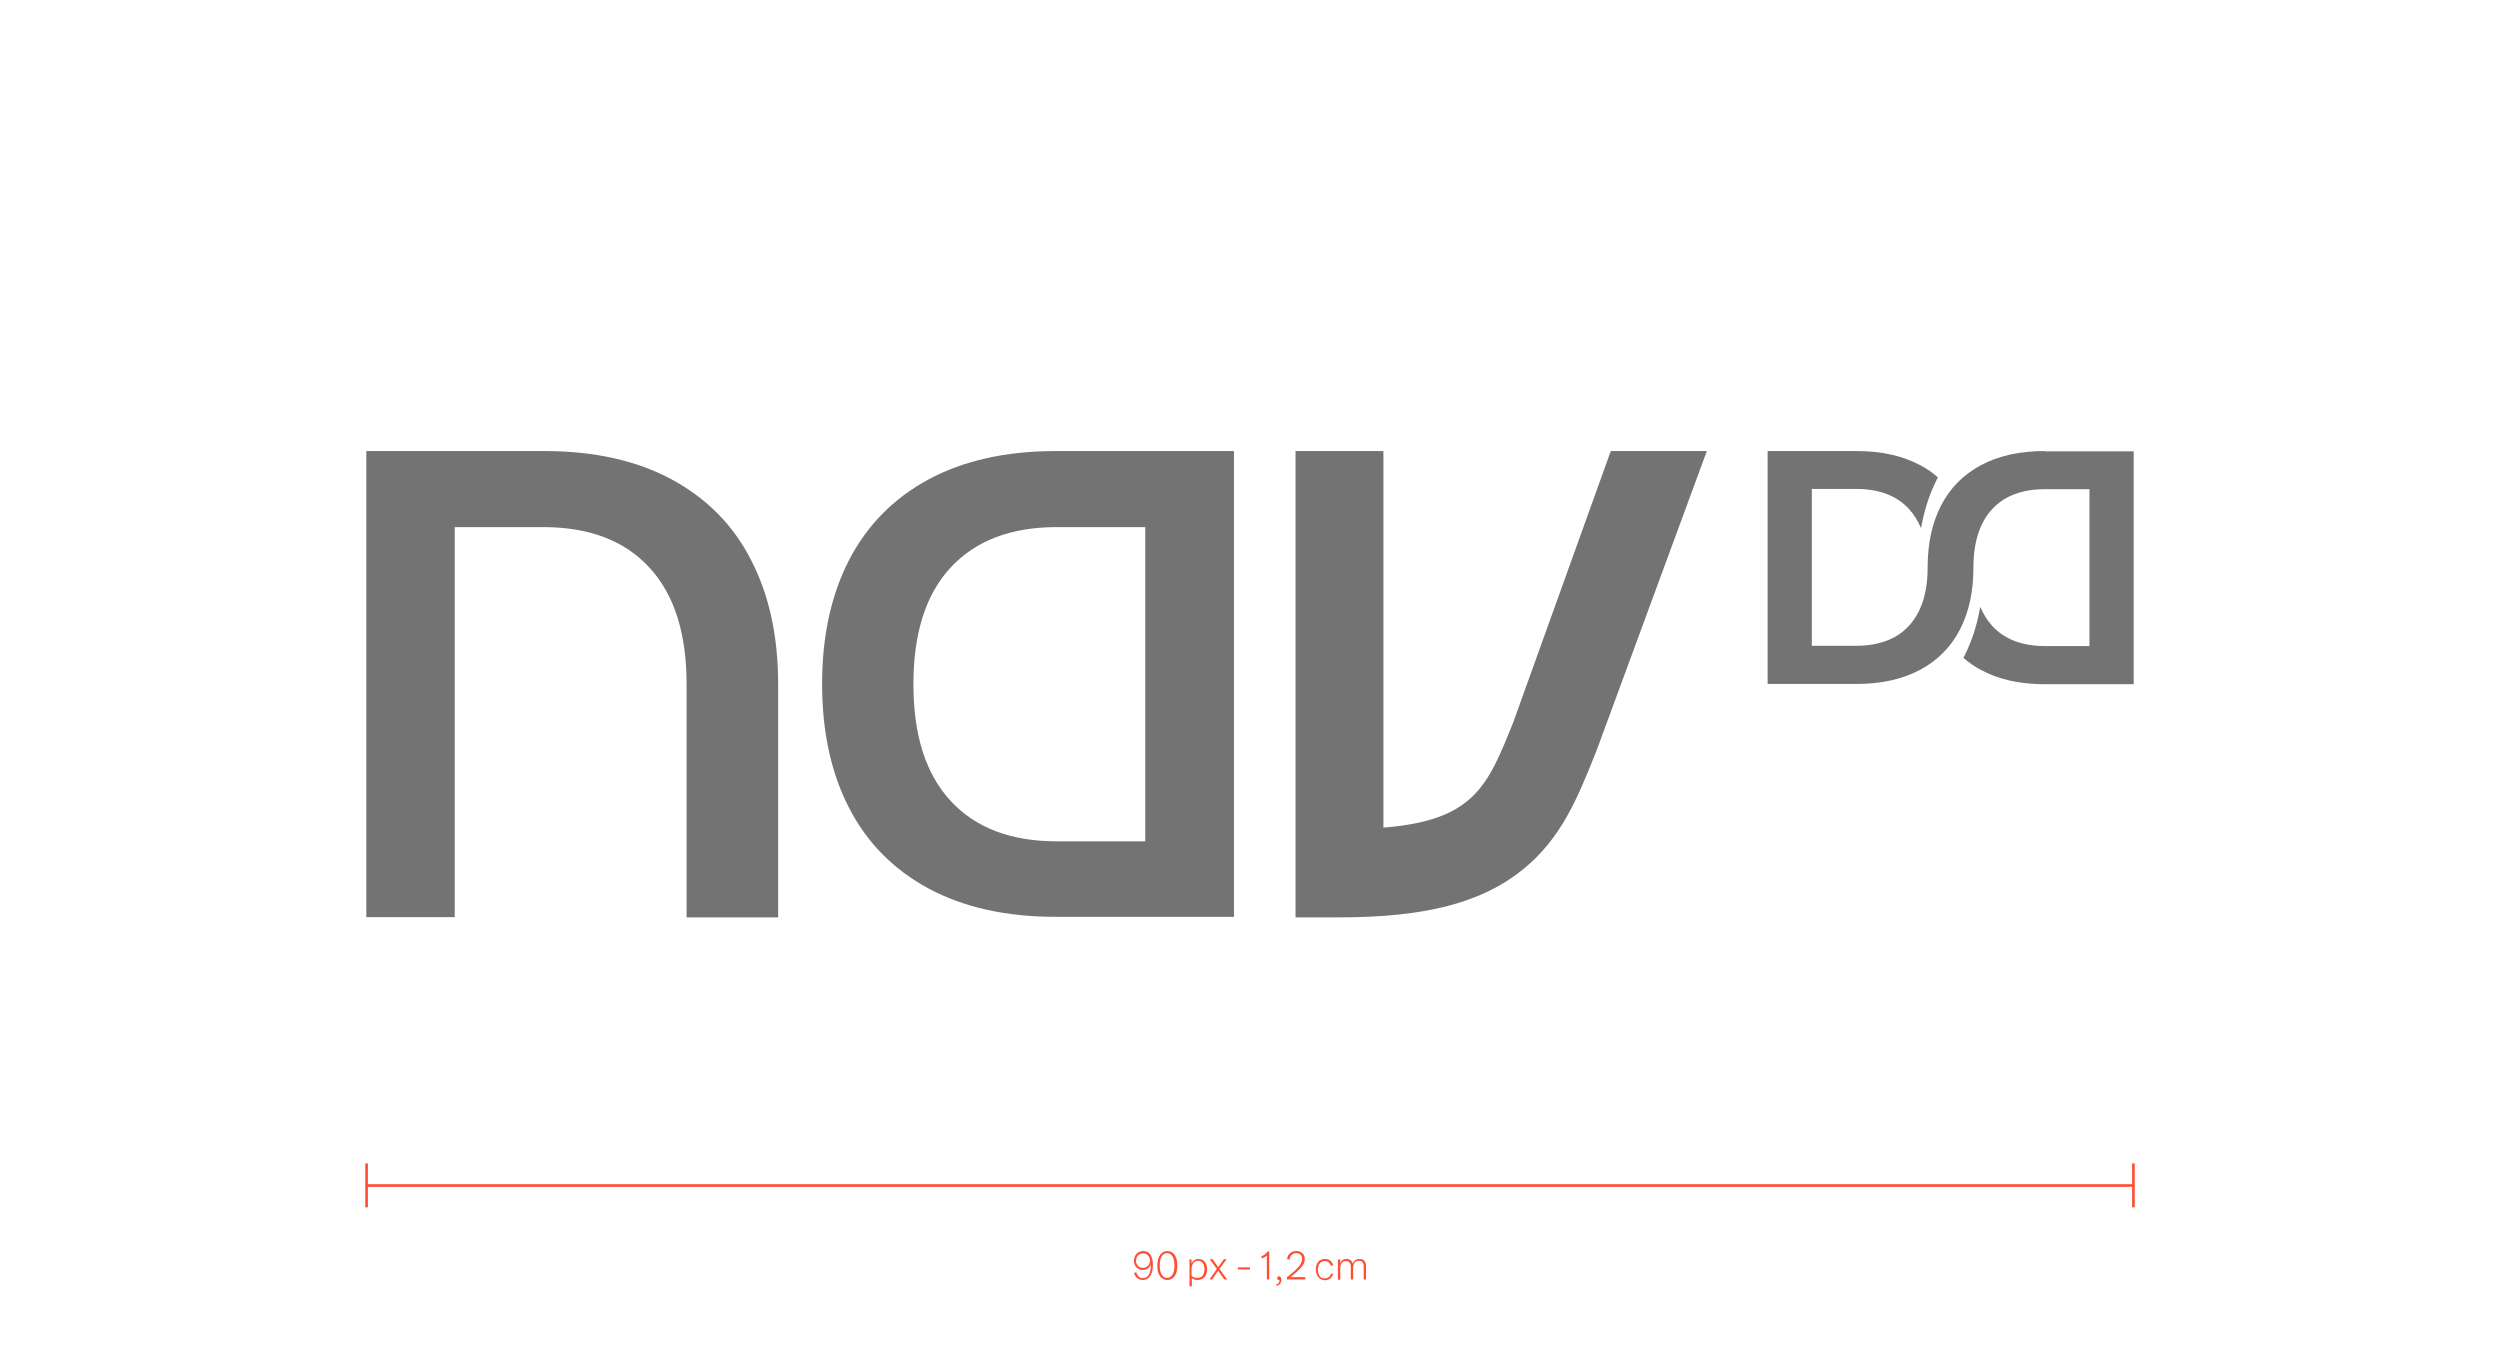 <?xml version="1.0" encoding="UTF-8"?> <!-- Generator: Adobe Illustrator 24.3.0, SVG Export Plug-In . SVG Version: 6.00 Build 0) --> <svg xmlns="http://www.w3.org/2000/svg" xmlns:xlink="http://www.w3.org/1999/xlink" version="1.1" id="Layer_1" x="0px" y="0px" viewBox="0 0 950 520" style="enable-background:new 0 0 950 520;" xml:space="preserve"> <style type="text/css"> .st0{fill:#737373;} .st1{fill:none;stroke:#FF4E33;stroke-miterlimit:10;} .st2{fill:#FF4E33;} </style> <g> <path class="st0" d="M776.9,171.4c-9.4,0-17.5,1.8-24.2,5.4c-6.7,3.6-11.7,8.7-15.1,15.3c-3.4,6.6-5.1,14.5-5.1,23.5 c0,0,0,0.1,0,0.1h0c0,9.6-2.4,17-7.1,22.1c-4.7,5.1-11.4,7.6-20.1,7.6h-16.8v-59.6h16.8c8.7,0,15.4,2.5,20.1,7.6 c1.9,2.1,3.4,4.5,4.6,7.3c1.2-6.8,3.2-13,6-18.5c0.1-0.3,0.3-0.5,0.4-0.8c-2-1.8-4.2-3.3-6.7-4.6c-6.7-3.6-14.7-5.4-24.2-5.4h-33.8 v88.5h33.8c9.4,0,17.5-1.8,24.2-5.4c6.7-3.6,11.7-8.7,15.1-15.3c3.4-6.6,5.1-14.4,5.1-23.4h0c0,0,0-0.1,0-0.1 c0-9.7,2.4-17.1,7.1-22.2c4.7-5.1,11.4-7.6,20.1-7.6H794v59.6h-16.8c-8.7,0-15.4-2.5-20.1-7.6c-1.9-2.1-3.4-4.5-4.6-7.3 c-1.2,6.9-3.2,13.1-6.1,18.8c-0.1,0.2-0.2,0.4-0.3,0.6c2,1.7,4.2,3.3,6.7,4.6c6.7,3.6,14.7,5.4,24.2,5.4h33.8v-88.5H776.9z"></path> </g> <g> <path class="st0" d="M255.3,182.2c-13.4-7.2-29.5-10.8-48.4-10.8h-67.7v177.1h33.6V200.3h33.6c17.4,0,30.9,5.1,40.3,15.3 c9.5,10.2,14.2,25,14.2,44.4v88.6h34.8V260c0-18.1-3.4-33.8-10.2-47C278.8,199.7,268.7,189.5,255.3,182.2z"></path> <path class="st0" d="M401.2,171.4c-18.9,0-35,3.6-48.4,10.8c-13.3,7.2-23.4,17.5-30.2,30.7c-6.8,13.3-10.2,28.9-10.2,47 c0,18.1,3.4,33.8,10.2,47c6.8,13.3,16.9,23.5,30.2,30.7c13.4,7.2,29.5,10.8,48.4,10.8h67.7V171.4H401.2z M435.2,319.7h-33.6 c-17.4,0-30.9-5.1-40.3-15.3c-9.5-10.2-14.2-25-14.2-44.4c0-19.4,4.7-34.2,14.2-44.4c9.5-10.2,22.9-15.3,40.3-15.3h33.6V319.7z"></path> <g> <path class="st0" d="M509,348.6h-16.7V171.4h33.4v143.1c34.5-2.8,39.6-15.7,49.4-40.2l0.5-1.4l36.5-101.5h36.5l-41.9,113.8 l-0.6,1.5c-6.6,16.4-12.7,31.8-27.4,43.7C563.2,343,541.7,348.6,509,348.6z"></path> </g> </g> <line class="st1" x1="139.3" y1="458.8" x2="139.3" y2="442.1"></line> <line class="st1" x1="810.7" y1="458.8" x2="810.7" y2="442.1"></line> <line class="st1" x1="139.3" y1="450.5" x2="810.7" y2="450.5"></line> <g> <g> <path class="st2" d="M438.1,480.6c0,3.9-1.5,5.8-3.8,5.8c-1.7,0-3-1.1-3.4-2.7l0.9-0.2c0.3,1.3,1.3,2.2,2.5,2.2c1.8,0,3-1.5,3-4.9 c0-0.1,0-0.2,0-0.3c-0.3,1.1-1.5,2.1-3,2.1c-1.9,0-3.4-1.4-3.4-3.5c0-2.2,1.5-3.7,3.6-3.7C436.3,475.4,438.1,476.7,438.1,480.6z M437,479.1c0-1.6-1-2.8-2.7-2.8c-1.5,0-2.6,1.1-2.6,2.8c0,1.6,1.1,2.7,2.6,2.7C435.8,481.8,437,480.6,437,479.1z"></path> <path class="st2" d="M439.8,480.9c0-3.6,1.6-5.5,3.8-5.5c2.2,0,3.8,1.9,3.8,5.5s-1.6,5.5-3.8,5.5 C441.4,486.4,439.7,484.5,439.8,480.9z M446.3,480.9c0-3.2-1.2-4.7-2.8-4.7c-1.6,0-2.8,1.5-2.8,4.7c0,3.2,1.2,4.7,2.8,4.7 C445.1,485.6,446.3,484.1,446.3,480.9z"></path> <path class="st2" d="M458.7,482.3c0,2.5-1.4,4.1-3.7,4.1c-0.8,0-1.7-0.3-2.1-0.8v3.2H452v-10.2h0.8l0,1.6c0.3-0.9,1.3-1.8,2.6-1.8 C457.3,478.4,458.7,479.8,458.7,482.3z M457.7,482.3c0-2-1-3.2-2.4-3.2c-1.5,0-2.5,1.2-2.5,3.3v2.3c0.4,0.6,1.2,0.9,2.1,0.9 C456.7,485.7,457.7,484.4,457.7,482.3z"></path> <path class="st2" d="M466.3,486.2h-1.1l-2.3-3.3l-2.3,3.3h-1l2.8-4l-2.7-3.7h1.1l2.1,3l2.2-3h1l-2.7,3.7L466.3,486.2z"></path> <path class="st2" d="M470.4,482.4v-0.8h4.6v0.8H470.4z"></path> <path class="st2" d="M482.3,475.6v10.6h-0.9v-9.1c-0.5,0.5-1.2,0.9-1.9,1.1l-0.2-0.8c1-0.3,1.8-1,2.3-1.8H482.3z"></path> <path class="st2" d="M486.9,486.3c0,1.4-0.7,2.2-1.9,2.2V488c0.8,0,1.2-0.6,1.2-1.6v0c-0.1,0-0.1,0-0.2,0c-0.4,0-0.7-0.3-0.7-0.7 s0.3-0.7,0.8-0.7C486.5,485,486.9,485.4,486.9,486.3z"></path> <path class="st2" d="M496,485.4v0.8H489v-0.8c1.5-1.2,2.9-2.3,4.2-3.7c1.1-1.2,1.6-2.1,1.6-3.3c0-1.3-0.8-2.2-2.2-2.2 c-1.4,0-2.4,0.9-2.6,2.5l-0.9-0.2c0.2-2,1.6-3.1,3.5-3.1c2,0,3.2,1.2,3.2,3c0,1.5-0.7,2.6-2,3.9c-1.1,1.1-2.2,2.1-3.4,3H496z"></path> <path class="st2" d="M500,482.4c0-2.5,1.4-4,3.5-4c1.6,0,2.8,1,3.1,2.4l-0.9,0.2c-0.3-1.1-1.1-1.8-2.3-1.8c-1.5,0-2.6,1.2-2.6,3.3 c0,2.1,1,3.3,2.6,3.3c1.2,0,2.1-0.8,2.4-1.9l0.8,0.2c-0.5,1.5-1.6,2.4-3.2,2.4C501.5,486.4,500,484.9,500,482.4z"></path> <path class="st2" d="M519.1,481.2v5h-0.9v-4.9c0-1.5-0.6-2.2-1.8-2.2c-1.4,0-2.2,1-2.2,2.7v4.4h-0.9v-4.8c0-1.4-0.6-2.2-1.8-2.2 c-1.4,0-2.2,1-2.2,2.7v4.4h-0.9v-7.7h0.9l0,1.4c0.3-0.9,1.1-1.6,2.4-1.6c1.2,0,2.1,0.7,2.3,1.8c0.4-0.9,1.2-1.8,2.6-1.8 C518.2,478.4,519.1,479.4,519.1,481.2z"></path> </g> </g> </svg> 